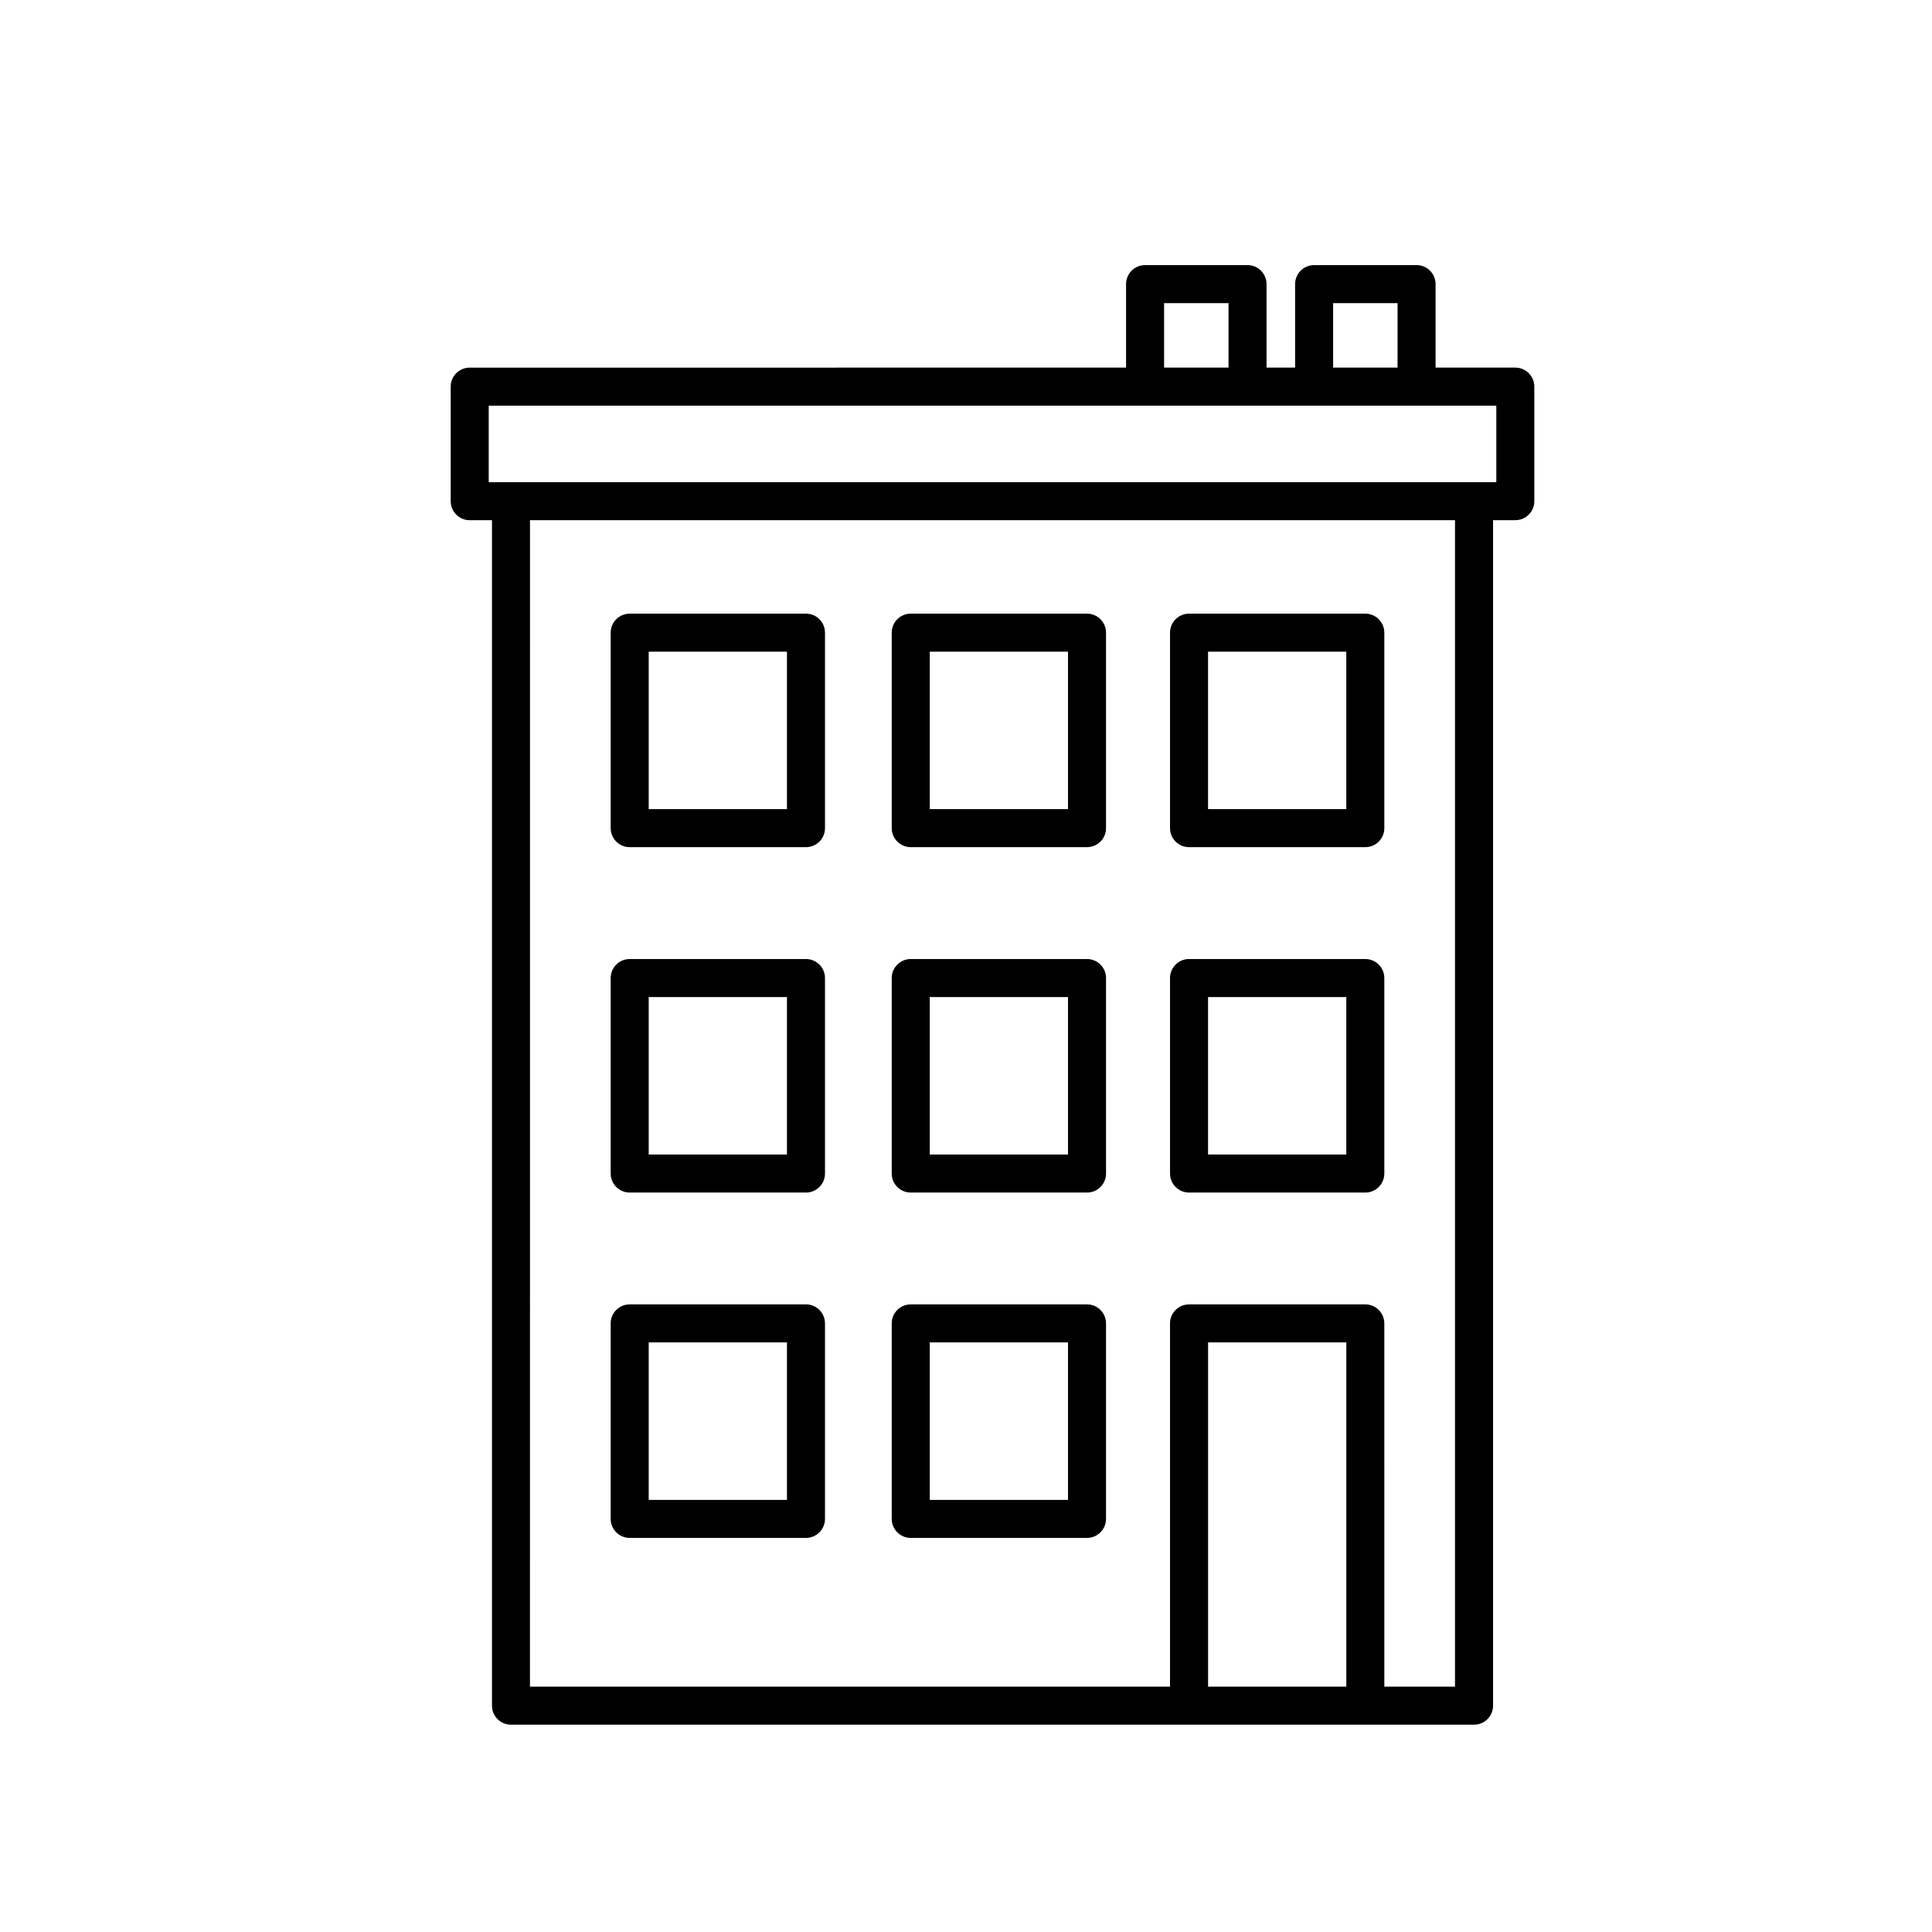 <?xml version="1.0" encoding="UTF-8"?>
<!-- Uploaded to: ICON Repo, www.svgrepo.com, Generator: ICON Repo Mixer Tools -->
<svg fill="#000000" width="800px" height="800px" version="1.1" viewBox="144 144 512 512" xmlns="http://www.w3.org/2000/svg">
 <g>
  <path d="m437.11 546.52v-51.805c0-2.785-2.258-5.039-5.039-5.039h-46.715c-2.781 0-5.039 2.254-5.039 5.039v51.809c0 2.785 2.258 5.039 5.039 5.039h46.715c2.781-0.004 5.039-2.254 5.039-5.043zm-10.078-5.035h-36.637v-41.73h36.637z"/>
  <path d="m362.63 546.52v-51.805c0-2.785-2.258-5.039-5.039-5.039h-46.715c-2.781 0-5.039 2.254-5.039 5.039v51.809c0 2.785 2.258 5.039 5.039 5.039h46.715c2.785-0.004 5.039-2.254 5.039-5.043zm-10.078-5.035h-36.637v-41.73h36.637z"/>
  <path d="m437.11 455v-51.809c0-2.785-2.258-5.039-5.039-5.039h-46.715c-2.781 0-5.039 2.254-5.039 5.039v51.809c0 2.785 2.258 5.039 5.039 5.039h46.715c2.781-0.004 5.039-2.254 5.039-5.039zm-10.078-5.039h-36.637v-41.73h36.637z"/>
  <path d="m362.63 455v-51.809c0-2.785-2.258-5.039-5.039-5.039h-46.715c-2.781 0-5.039 2.254-5.039 5.039v51.809c0 2.785 2.258 5.039 5.039 5.039h46.715c2.785-0.004 5.039-2.254 5.039-5.039zm-10.078-5.039h-36.637v-41.73h36.637z"/>
  <path d="m437.11 363.47v-51.805c0-2.785-2.258-5.039-5.039-5.039h-46.715c-2.781 0-5.039 2.254-5.039 5.039v51.801c0 2.785 2.258 5.039 5.039 5.039h46.715c2.781 0 5.039-2.25 5.039-5.035zm-10.078-5.039h-36.637v-41.727h36.637z"/>
  <path d="m510.86 455v-51.809c0-2.785-2.258-5.039-5.039-5.039h-46.715c-2.781 0-5.039 2.254-5.039 5.039v51.809c0 2.785 2.258 5.039 5.039 5.039h46.715c2.781-0.004 5.039-2.254 5.039-5.039zm-10.078-5.039h-36.637v-41.73h36.637z"/>
  <path d="m510.86 363.47v-51.805c0-2.785-2.258-5.039-5.039-5.039h-46.715c-2.781 0-5.039 2.254-5.039 5.039v51.801c0 2.785 2.258 5.039 5.039 5.039h46.715c2.781 0 5.039-2.25 5.039-5.035zm-10.078-5.039h-36.637v-41.727h36.637z"/>
  <path d="m362.63 363.47v-51.805c0-2.785-2.258-5.039-5.039-5.039h-46.715c-2.781 0-5.039 2.254-5.039 5.039v51.801c0 2.785 2.258 5.039 5.039 5.039h46.715c2.785 0 5.039-2.25 5.039-5.035zm-10.078-5.039h-36.637v-41.727h36.637z"/>
  <path d="m550.61 276.82v-30.359c0-2.785-2.258-5.039-5.039-5.039h-21.129v-22.129c0-2.785-2.258-5.039-5.039-5.039h-27.148c-2.781 0-5.039 2.254-5.039 5.039v22.129h-7.57v-22.129c0-2.785-2.258-5.039-5.039-5.039h-27.148c-2.781 0-5.039 2.254-5.039 5.039v22.129l-173.94 0.004c-2.781 0-5.039 2.254-5.039 5.039v30.359c0 2.785 2.258 5.039 5.039 5.039h5.898v314.16c0 2.785 2.258 5.039 5.039 5.039h255.22c2.781 0 5.039-2.254 5.039-5.039v-314.17h5.898c2.785 0 5.039-2.25 5.039-5.039zm-86.457 222.93h36.637v91.234h-36.637zm-179.7-217.89h245.14v309.13h-18.73l-0.004-96.273c0-2.785-2.258-5.039-5.039-5.039h-46.715c-2.781 0-5.039 2.254-5.039 5.039v96.273h-169.62zm185.12-40.441h-17.074v-17.09h17.074zm44.793 0h-17.074v-17.09h17.074zm26.172 30.367h-267.02v-20.285h267.02z"/>
 </g>
</svg>